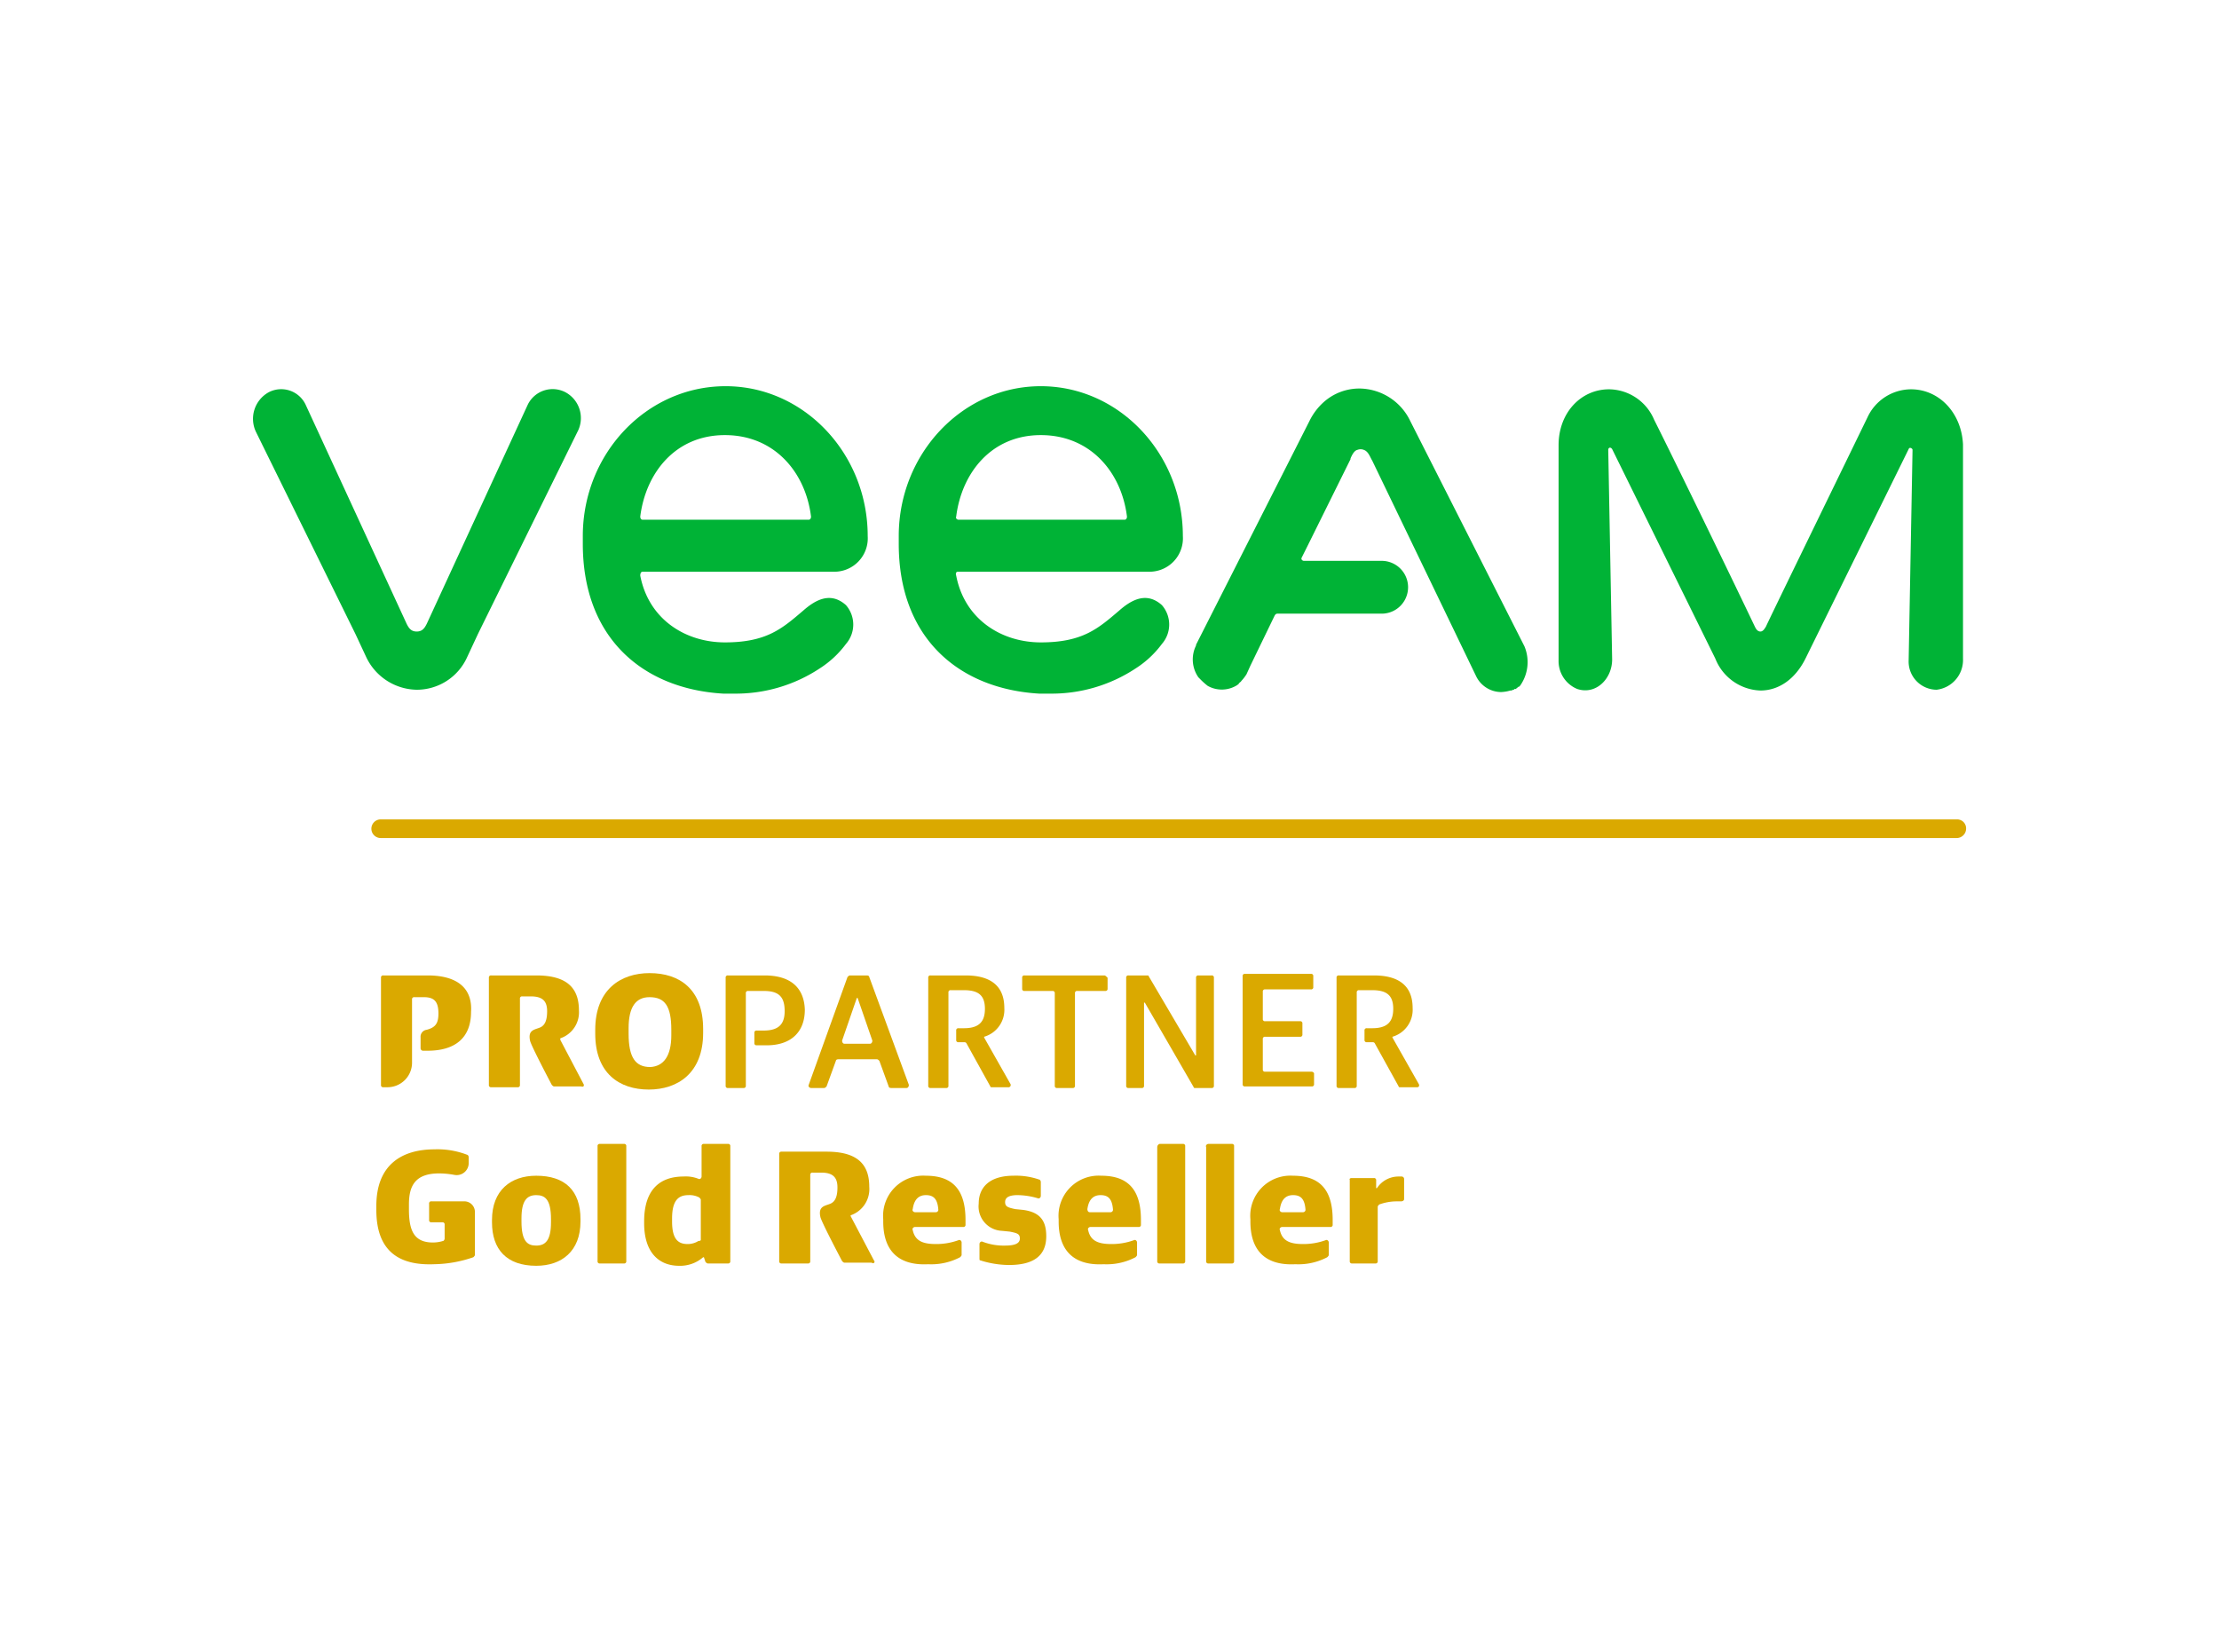 <svg id="b771876e-16ae-433e-8049-aefca4010550" data-name="Layer 1" xmlns="http://www.w3.org/2000/svg" viewBox="0 0 254.069 189.126">
  <defs>
    <style>
      .a73abcef-b0f4-4d0f-923a-9f4cfd5d1d13 {
        fill: #daa900;
      }

      .bcf1b921-a497-4398-a66c-45d29e201736 {
        fill: #00b336;
      }
    </style>
  </defs>
  <g>
    <path class="a73abcef-b0f4-4d0f-923a-9f4cfd5d1d13" d="M224.046,95.941H43.622a1.067,1.067,0,1,1,0-2.133H224.046a1.027,1.027,0,0,1,1.067,1.067A1.081,1.081,0,0,1,224.046,95.941Z"/>
    <g>
      <g>
        <path class="a73abcef-b0f4-4d0f-923a-9f4cfd5d1d13" d="M68.153,118.338v-.444c0-4.622,2.933-6.488,6.221-6.488,3.466,0,6.133,1.867,6.133,6.399v.444c0,4.622-2.933,6.488-6.222,6.488C70.908,124.737,68.153,122.871,68.153,118.338Zm8.71.178v-.622c0-2.666-.711-3.733-2.489-3.733-1.6,0-2.4,1.155-2.4,3.555v.622c0,2.755.8,3.822,2.489,3.822C75.974,122.071,76.863,120.916,76.863,118.516Z"/>
        <path class="a73abcef-b0f4-4d0f-923a-9f4cfd5d1d13" d="M48.955,111.672H43.889a.236.236,0,0,0-.267.267v12.265a.236.236,0,0,0,.267.267h.444a2.808,2.808,0,0,0,2.844-2.844V120.56h0v-2.844h0v-3.289a.236.236,0,0,1,.267-.267H48.51c1.155,0,1.689.444,1.689,1.866,0,1.155-.355,1.6-1.333,1.867a.804.804,0,0,0-.711.889v1.244a.284.284,0,0,0,.267.267h.533c3.2,0,4.977-1.511,4.977-4.444C54.11,113.183,52.421,111.672,48.955,111.672Z"/>
        <path class="a73abcef-b0f4-4d0f-923a-9f4cfd5d1d13" d="M66.819,124.115l-2.666-5.066v-.178a3.14,3.14,0,0,0,2.133-3.2c0-2.755-1.6-3.999-4.888-3.999h-5.155a.236.236,0,0,0-.267.267v12.265a.236.236,0,0,0,.267.267h3.022a.236.236,0,0,0,.267-.267v-9.866a.236.236,0,0,1,.267-.267h.978c1.333,0,1.867.533,1.867,1.689,0,.889-.178,1.6-.8,1.867h0c-.622.267-1.422.267-1.155,1.511.089.533,2.489,5.066,2.489,5.066.089.089.178.178.267.178h3.111C66.819,124.471,66.908,124.293,66.819,124.115Z"/>
        <g>
          <path class="a73abcef-b0f4-4d0f-923a-9f4cfd5d1d13" d="M87.528,111.672H83.351a.236.236,0,0,0-.267.267v12.354a.236.236,0,0,0,.267.267h1.778a.236.236,0,0,0,.267-.267v-3.911h0v-2.844h0v-3.822a.236.236,0,0,1,.267-.267h1.778c1.689,0,2.4.622,2.4,2.311,0,1.511-.711,2.222-2.4,2.222h-.8a.236.236,0,0,0-.267.267v1.155a.236.236,0,0,0,.267.267h1.155c2.666,0,4.355-1.422,4.355-4.088C92.061,113.094,90.55,111.672,87.528,111.672Z"/>
          <path class="a73abcef-b0f4-4d0f-923a-9f4cfd5d1d13" d="M99.527,111.85c0-.089-.089-.178-.267-.178H97.305c-.089,0-.178.089-.267.178l-4.444,12.354c-.089.178.089.355.267.355h1.511c.089,0,.178-.089.267-.178l1.067-2.933c0-.089.089-.178.267-.178h4.444c.089,0,.178.089.267.178l1.067,2.933c0,.089.089.178.267.178h1.778c.178,0,.267-.178.267-.355Zm.089,7.644h-2.933c-.178,0-.267-.178-.267-.355l1.689-4.888h.089l1.689,4.888C99.882,119.316,99.793,119.494,99.616,119.494Z"/>
          <path class="a73abcef-b0f4-4d0f-923a-9f4cfd5d1d13" d="M126.457,111.672h-9.155a.236.236,0,0,0-.267.267v1.244a.236.236,0,0,0,.267.267h3.2a.236.236,0,0,1,.267.267v10.577a.236.236,0,0,0,.267.267h1.778a.236.236,0,0,0,.267-.267V113.716a.236.236,0,0,1,.267-.267h3.2a.236.236,0,0,0,.267-.267v-1.244C126.635,111.761,126.546,111.672,126.457,111.672Z"/>
          <path class="a73abcef-b0f4-4d0f-923a-9f4cfd5d1d13" d="M138.722,111.672h-1.511a.236.236,0,0,0-.267.267v8.888h-.089l-5.333-9.066c0-.089-.089-.089-.178-.089h-2.133a.236.236,0,0,0-.267.267v12.354a.236.236,0,0,0,.267.267h1.511a.236.236,0,0,0,.267-.267v-9.51h.089l5.599,9.688c0,.089.089.089.178.089h1.867a.236.236,0,0,0,.267-.267V111.939A.236.236,0,0,0,138.722,111.672Z"/>
          <path class="a73abcef-b0f4-4d0f-923a-9f4cfd5d1d13" d="M150.188,122.693h-5.333a.236.236,0,0,1-.267-.267V118.96a.236.236,0,0,1,.267-.267h4a.236.236,0,0,0,.267-.267v-1.244a.236.236,0,0,0-.267-.267h-4a.236.236,0,0,1-.267-.267v-3.111a.236.236,0,0,1,.267-.267h5.244a.236.236,0,0,0,.267-.267v-1.244a.236.236,0,0,0-.267-.267h-7.555a.236.236,0,0,0-.267.267v12.354a.236.236,0,0,0,.267.267h7.644a.236.236,0,0,0,.267-.267V122.871A.329.329,0,0,0,150.188,122.693Z"/>
          <path class="a73abcef-b0f4-4d0f-923a-9f4cfd5d1d13" d="M162.453,124.115l-3.022-5.333v-.089a3.215,3.215,0,0,0,2.311-3.288c0-2.489-1.511-3.733-4.444-3.733h-4a.236.236,0,0,0-.267.267v12.354a.236.236,0,0,0,.267.267h1.778a.236.236,0,0,0,.267-.267V113.628a.236.236,0,0,1,.267-.267h1.511c1.689,0,2.4.622,2.4,2.133s-.711,2.222-2.4,2.222h-.622a.236.236,0,0,0-.267.267v1.067a.236.236,0,0,0,.267.267h.711a.31.31,0,0,1,.178.089l2.755,4.977c0,.089.089.089.178.089h1.955C162.453,124.471,162.542,124.293,162.453,124.115Z"/>
        </g>
        <path class="a73abcef-b0f4-4d0f-923a-9f4cfd5d1d13" d="M115.703,124.115l-3.022-5.333v-.089a3.215,3.215,0,0,0,2.311-3.288c0-2.489-1.511-3.733-4.444-3.733h-4a.236.236,0,0,0-.267.267v12.354a.236.236,0,0,0,.267.267h1.778a.236.236,0,0,0,.267-.267V113.628a.236.236,0,0,1,.267-.267H110.37c1.689,0,2.4.622,2.4,2.133s-.711,2.222-2.4,2.222h-.622a.236.236,0,0,0-.267.267v1.067a.236.236,0,0,0,.267.267h.711a.31.31,0,0,1,.178.089l2.755,4.977c0,.089.089.089.178.089h1.955A.262.262,0,0,0,115.703,124.115Z"/>
      </g>
      <g>
        <path class="a73abcef-b0f4-4d0f-923a-9f4cfd5d1d13" d="M101.127,139.847V139.58a4.598,4.598,0,0,1,4.888-4.977c3.288,0,4.533,1.866,4.533,5.066v.533a.236.236,0,0,1-.267.267h-5.51c-.178,0-.356.178-.267.355.267,1.244,1.155,1.6,2.666,1.6a7.43,7.43,0,0,0,2.578-.444c.178-.089.355.089.355.267v1.422c0,.089-.089.178-.178.267a7.12,7.12,0,0,1-3.644.8C102.815,144.913,101.127,143.136,101.127,139.847Zm3.644-1.067h2.4a.284.284,0,0,0,.267-.267c-.089-1.244-.533-1.689-1.422-1.689-.711,0-1.333.356-1.511,1.6C104.415,138.603,104.593,138.78,104.771,138.78Z"/>
        <path class="a73abcef-b0f4-4d0f-923a-9f4cfd5d1d13" d="M112.148,144.024v-1.6c0-.178.178-.355.355-.267a6.722,6.722,0,0,0,2.578.444c1.155,0,1.689-.267,1.689-.8s-.267-.622-1.155-.8l-.889-.089a2.795,2.795,0,0,1-2.666-3.111c0-1.955,1.333-3.2,4-3.2a8.115,8.115,0,0,1,2.933.444c.089,0,.178.178.178.267v1.6c0,.178-.178.355-.355.267a8.418,8.418,0,0,0-2.311-.355c-.978,0-1.422.267-1.422.8s.356.622,1.155.8l.889.089c2.044.267,2.666,1.333,2.666,3.022,0,2.133-1.333,3.289-4.266,3.289a11.042,11.042,0,0,1-3.288-.533C112.148,144.291,112.148,144.202,112.148,144.024Z"/>
        <path class="a73abcef-b0f4-4d0f-923a-9f4cfd5d1d13" d="M121.213,139.847V139.58a4.597,4.597,0,0,1,4.888-4.977c3.289,0,4.533,1.866,4.533,5.066v.533a.236.236,0,0,1-.267.267h-5.51c-.178,0-.355.178-.267.355.267,1.244,1.155,1.6,2.666,1.6a7.431,7.431,0,0,0,2.578-.444c.178-.089.355.089.355.267v1.422c0,.089-.089.178-.178.267a7.12,7.12,0,0,1-3.644.8C122.902,144.913,121.213,143.136,121.213,139.847Zm3.555-1.067h2.4a.284.284,0,0,0,.267-.267c-.089-1.244-.533-1.689-1.422-1.689-.711,0-1.333.356-1.511,1.6C124.502,138.603,124.591,138.78,124.769,138.78Z"/>
        <path class="a73abcef-b0f4-4d0f-923a-9f4cfd5d1d13" d="M132.768,130.959h2.666a.236.236,0,0,1,.267.267V144.38a.236.236,0,0,1-.267.267h-2.666a.236.236,0,0,1-.267-.267V131.315A.397.397,0,0,1,132.768,130.959Z"/>
        <path class="a73abcef-b0f4-4d0f-923a-9f4cfd5d1d13" d="M138.367,130.959h2.666a.236.236,0,0,1,.267.267V144.38a.236.236,0,0,1-.267.267H138.367a.236.236,0,0,1-.267-.267V131.315C138.011,131.137,138.189,130.959,138.367,130.959Z"/>
        <path class="a73abcef-b0f4-4d0f-923a-9f4cfd5d1d13" d="M143.166,139.847V139.58a4.598,4.598,0,0,1,4.888-4.977c3.288,0,4.533,1.866,4.533,5.066v.533a.236.236,0,0,1-.267.267h-5.511c-.178,0-.355.178-.267.355.267,1.244,1.155,1.6,2.666,1.6a7.43,7.43,0,0,0,2.578-.444c.178-.089.355.089.355.267v1.422c0,.089-.089.178-.178.267a7.121,7.121,0,0,1-3.644.8C144.855,144.913,143.166,143.136,143.166,139.847Zm3.644-1.067h2.4a.284.284,0,0,0,.267-.267c-.089-1.244-.533-1.689-1.422-1.689-.711,0-1.333.356-1.511,1.6C146.455,138.603,146.633,138.78,146.81,138.78Z"/>
        <path class="a73abcef-b0f4-4d0f-923a-9f4cfd5d1d13" d="M154.721,134.87h2.578a.236.236,0,0,1,.267.267v.889h.089a2.954,2.954,0,0,1,2.489-1.333h.355a.284.284,0,0,1,.267.267v2.311c0,.178-.178.267-.355.267h-.533a5.911,5.911,0,0,0-1.955.355c-.089.089-.178.178-.178.267V144.38a.236.236,0,0,1-.267.267H154.81a.236.236,0,0,1-.267-.267v-9.332C154.454,134.959,154.632,134.87,154.721,134.87Z"/>
        <path class="a73abcef-b0f4-4d0f-923a-9f4cfd5d1d13" d="M100.06,144.291l-2.666-5.066v-.089a3.18,3.18,0,0,0,2.133-3.288c0-2.755-1.6-4-4.888-4H89.484a.236.236,0,0,0-.267.267V144.38a.236.236,0,0,0,.267.267h3.022a.236.236,0,0,0,.267-.267v-9.866a.236.236,0,0,1,.267-.267h.978c1.333,0,1.867.533,1.867,1.689,0,.889-.178,1.6-.8,1.866h0c-.622.267-1.422.267-1.155,1.511.089.533,2.489,5.066,2.489,5.066.089.089.178.178.267.178h3.111C100.06,144.735,100.238,144.469,100.06,144.291Z"/>
      </g>
      <g>
        <path class="a73abcef-b0f4-4d0f-923a-9f4cfd5d1d13" d="M56.332,139.936v-.267c0-3.377,2.133-5.066,5.066-5.066,3.288,0,5.066,1.689,5.066,4.977v.267c0,3.377-2.133,5.066-5.066,5.066C58.02,144.913,56.332,143.047,56.332,139.936Zm6.755,0V139.58c0-2.311-.711-2.755-1.689-2.755-1.067,0-1.689.622-1.689,2.666v.355c0,2.311.711,2.755,1.689,2.755C62.464,142.602,63.086,141.98,63.086,139.936Z"/>
        <path class="a73abcef-b0f4-4d0f-923a-9f4cfd5d1d13" d="M68.686,130.959H71.441a.236.236,0,0,1,.267.267V144.38a.236.236,0,0,1-.267.267H68.686a.236.236,0,0,1-.267-.267V131.226A.236.236,0,0,1,68.686,130.959Z"/>
        <path class="a73abcef-b0f4-4d0f-923a-9f4cfd5d1d13" d="M73.752,140.025v-.178c0-3.733,1.866-5.155,4.533-5.155a3.897,3.897,0,0,1,1.689.267c.178.089.355-.089.355-.267v-3.466a.236.236,0,0,1,.267-.267h2.755a.236.236,0,0,1,.267.267V144.38a.236.236,0,0,1-.267.267H81.04c-.089,0-.178-.089-.267-.178l-.178-.533h-.089a4.004,4.004,0,0,1-2.755.978C75.529,144.913,73.752,143.491,73.752,140.025Zm6.488,1.867v-4.533c0-.089-.089-.178-.178-.267a2.354,2.354,0,0,0-1.244-.267c-1.155,0-1.867.622-1.867,2.666v.355c0,2.044.711,2.578,1.778,2.578a2.3,2.3,0,0,0,1.244-.355C80.24,142.069,80.24,141.98,80.24,141.891Z"/>
        <path class="a73abcef-b0f4-4d0f-923a-9f4cfd5d1d13" d="M43.089,138.514v-.444c0-4.888,3.111-6.488,6.666-6.488a9.455,9.455,0,0,1,3.733.622c.089,0,.178.178.178.267v.711a1.381,1.381,0,0,1-1.6,1.333,9.993,9.993,0,0,0-1.778-.178c-2.755,0-3.466,1.422-3.466,3.555v.533c0,2.4.533,3.822,2.755,3.822a3.944,3.944,0,0,0,1.155-.178c.089,0,.178-.178.178-.267v-1.6a.236.236,0,0,0-.267-.267H49.399a.236.236,0,0,1-.267-.267v-1.867a.236.236,0,0,1,.267-.267h3.733a1.215,1.215,0,0,1,1.244,1.244v4.888c0,.089-.089.178-.178.267a14.214,14.214,0,0,1-4.444.8C45.666,144.913,43.089,143.224,43.089,138.514Z"/>
      </g>
    </g>
    <g>
      <path class="bcf1b921-a497-4398-a66c-45d29e201736" d="M64.775,44.924a3.167,3.167,0,0,0-4.355,1.422L48.866,71.41h0c-.267.533-.533.889-1.155.889s-.889-.355-1.155-.889h0L35.001,46.346a3.091,3.091,0,0,0-4.266-1.422,3.475,3.475,0,0,0-1.422,4.533L40.689,72.566l1.244,2.666a6.516,6.516,0,0,0,5.777,3.733,6.322,6.322,0,0,0,5.777-3.733l1.244-2.666L66.108,49.457A3.36,3.36,0,0,0,64.775,44.924Z"/>
      <path class="bcf1b921-a497-4398-a66c-45d29e201736" d="M218.803,44.569a5.523,5.523,0,0,0-4.977,3.2c-2.933,6.044-11.643,23.909-11.643,23.997-.089.089-.267.533-.622.533s-.533-.355-.622-.533h0c-2.844-5.955-8.532-17.687-11.554-23.731a5.67,5.67,0,0,0-5.155-3.466h0c-3.2,0-5.777,2.666-5.777,6.399v24.62a3.453,3.453,0,0,0,2.133,3.288c2.133.711,4-1.155,4-3.377L184.14,51.501c0-.267.267-.355.444-.089L196.405,75.41a5.764,5.764,0,0,0,5.155,3.644c2.133,0,4-1.333,5.155-3.644l11.821-23.997c.089-.267.444-.089.444.089l-.444,24.086a3.23,3.23,0,0,0,3.2,3.377,3.43,3.43,0,0,0,3.022-3.555V50.879C224.58,47.235,222.002,44.569,218.803,44.569Z"/>
      <path class="bcf1b921-a497-4398-a66c-45d29e201736" d="M174.541,73.987,161.476,48.213a6.516,6.516,0,0,0-5.777-3.733,6.113,6.113,0,0,0-4.088,1.511,7.019,7.019,0,0,0-1.689,2.222L136.945,73.81v.089h0a3.581,3.581,0,0,0,.267,3.644,1474501806465.872,1474501806465.872,0,0,0,.178.178,8.021,8.021,0,0,0,.889.8,3.287,3.287,0,0,0,3.377-.089h0c.089-.089.178-.089.178-.178l.178-.178a.087.087,0,0,0,.089-.089,4.883,4.883,0,0,0,.622-.8l.444-.978,2.755-5.688c.089-.178.178-.267.355-.267h11.999a3.023,3.023,0,0,0,0-6.044h-8.977c-.178,0-.355-.178-.267-.355l.711-1.422,4.888-9.866h0v-.089h0c.089-.178.355-.889.8-.978a.974.974,0,0,1,.711,0c.533.178.711.8.978,1.244h0l11.91,24.708a3.204,3.204,0,0,0,2.844,1.778,4.46,4.46,0,0,0,1.067-.178h.089c.089,0,.178-.089.267-.089a.087.087,0,0,0,.089-.089h.178l.089-.089a.087.087,0,0,0,.089-.089c.089,0,.089-.089.178-.089s.089-.089.178-.178h0A4.68,4.68,0,0,0,174.541,73.987Z"/>
      <path class="bcf1b921-a497-4398-a66c-45d29e201736" d="M73.574,65.455H95.527a3.828,3.828,0,0,0,3.822-4.088c0-9.421-7.288-17.154-16.265-17.154-9.066,0-16.354,7.732-16.354,17.154v.889c0,10.843,6.933,16.62,16.087,17.154h1.333a17.44,17.44,0,0,0,9.777-2.933,11.273,11.273,0,0,0,2.933-2.755,3.375,3.375,0,0,0,0-4.444c-1.689-1.511-3.377-.711-4.888.622-2.4,2.044-4.177,3.644-8.977,3.644-4.444,0-8.71-2.578-9.688-7.644C73.308,65.633,73.396,65.455,73.574,65.455Zm-.267-6.31c.622-4.977,3.999-9.332,9.688-9.332s9.243,4.266,9.866,9.332c0,.178-.089.355-.267.355h-19.02C73.396,59.5,73.308,59.322,73.308,59.145Z"/>
      <path class="bcf1b921-a497-4398-a66c-45d29e201736" d="M109.659,65.455h21.953a3.828,3.828,0,0,0,3.822-4.088c0-9.421-7.288-17.154-16.265-17.154s-16.265,7.732-16.265,17.154v.889c0,10.843,6.933,16.62,16.087,17.154h1.333a17.44,17.44,0,0,0,9.777-2.933,11.273,11.273,0,0,0,2.933-2.755,3.375,3.375,0,0,0,0-4.444c-1.689-1.511-3.377-.711-4.888.622-2.4,2.044-4.177,3.644-8.977,3.644-4.444,0-8.71-2.578-9.688-7.644C109.392,65.633,109.481,65.455,109.659,65.455Zm-.178-6.31c.622-4.977,3.999-9.332,9.688-9.332s9.243,4.266,9.866,9.332c0,.178-.089.355-.267.355h-19.02C109.57,59.5,109.392,59.322,109.481,59.145Z"/>
    </g>
  </g>
</svg>
